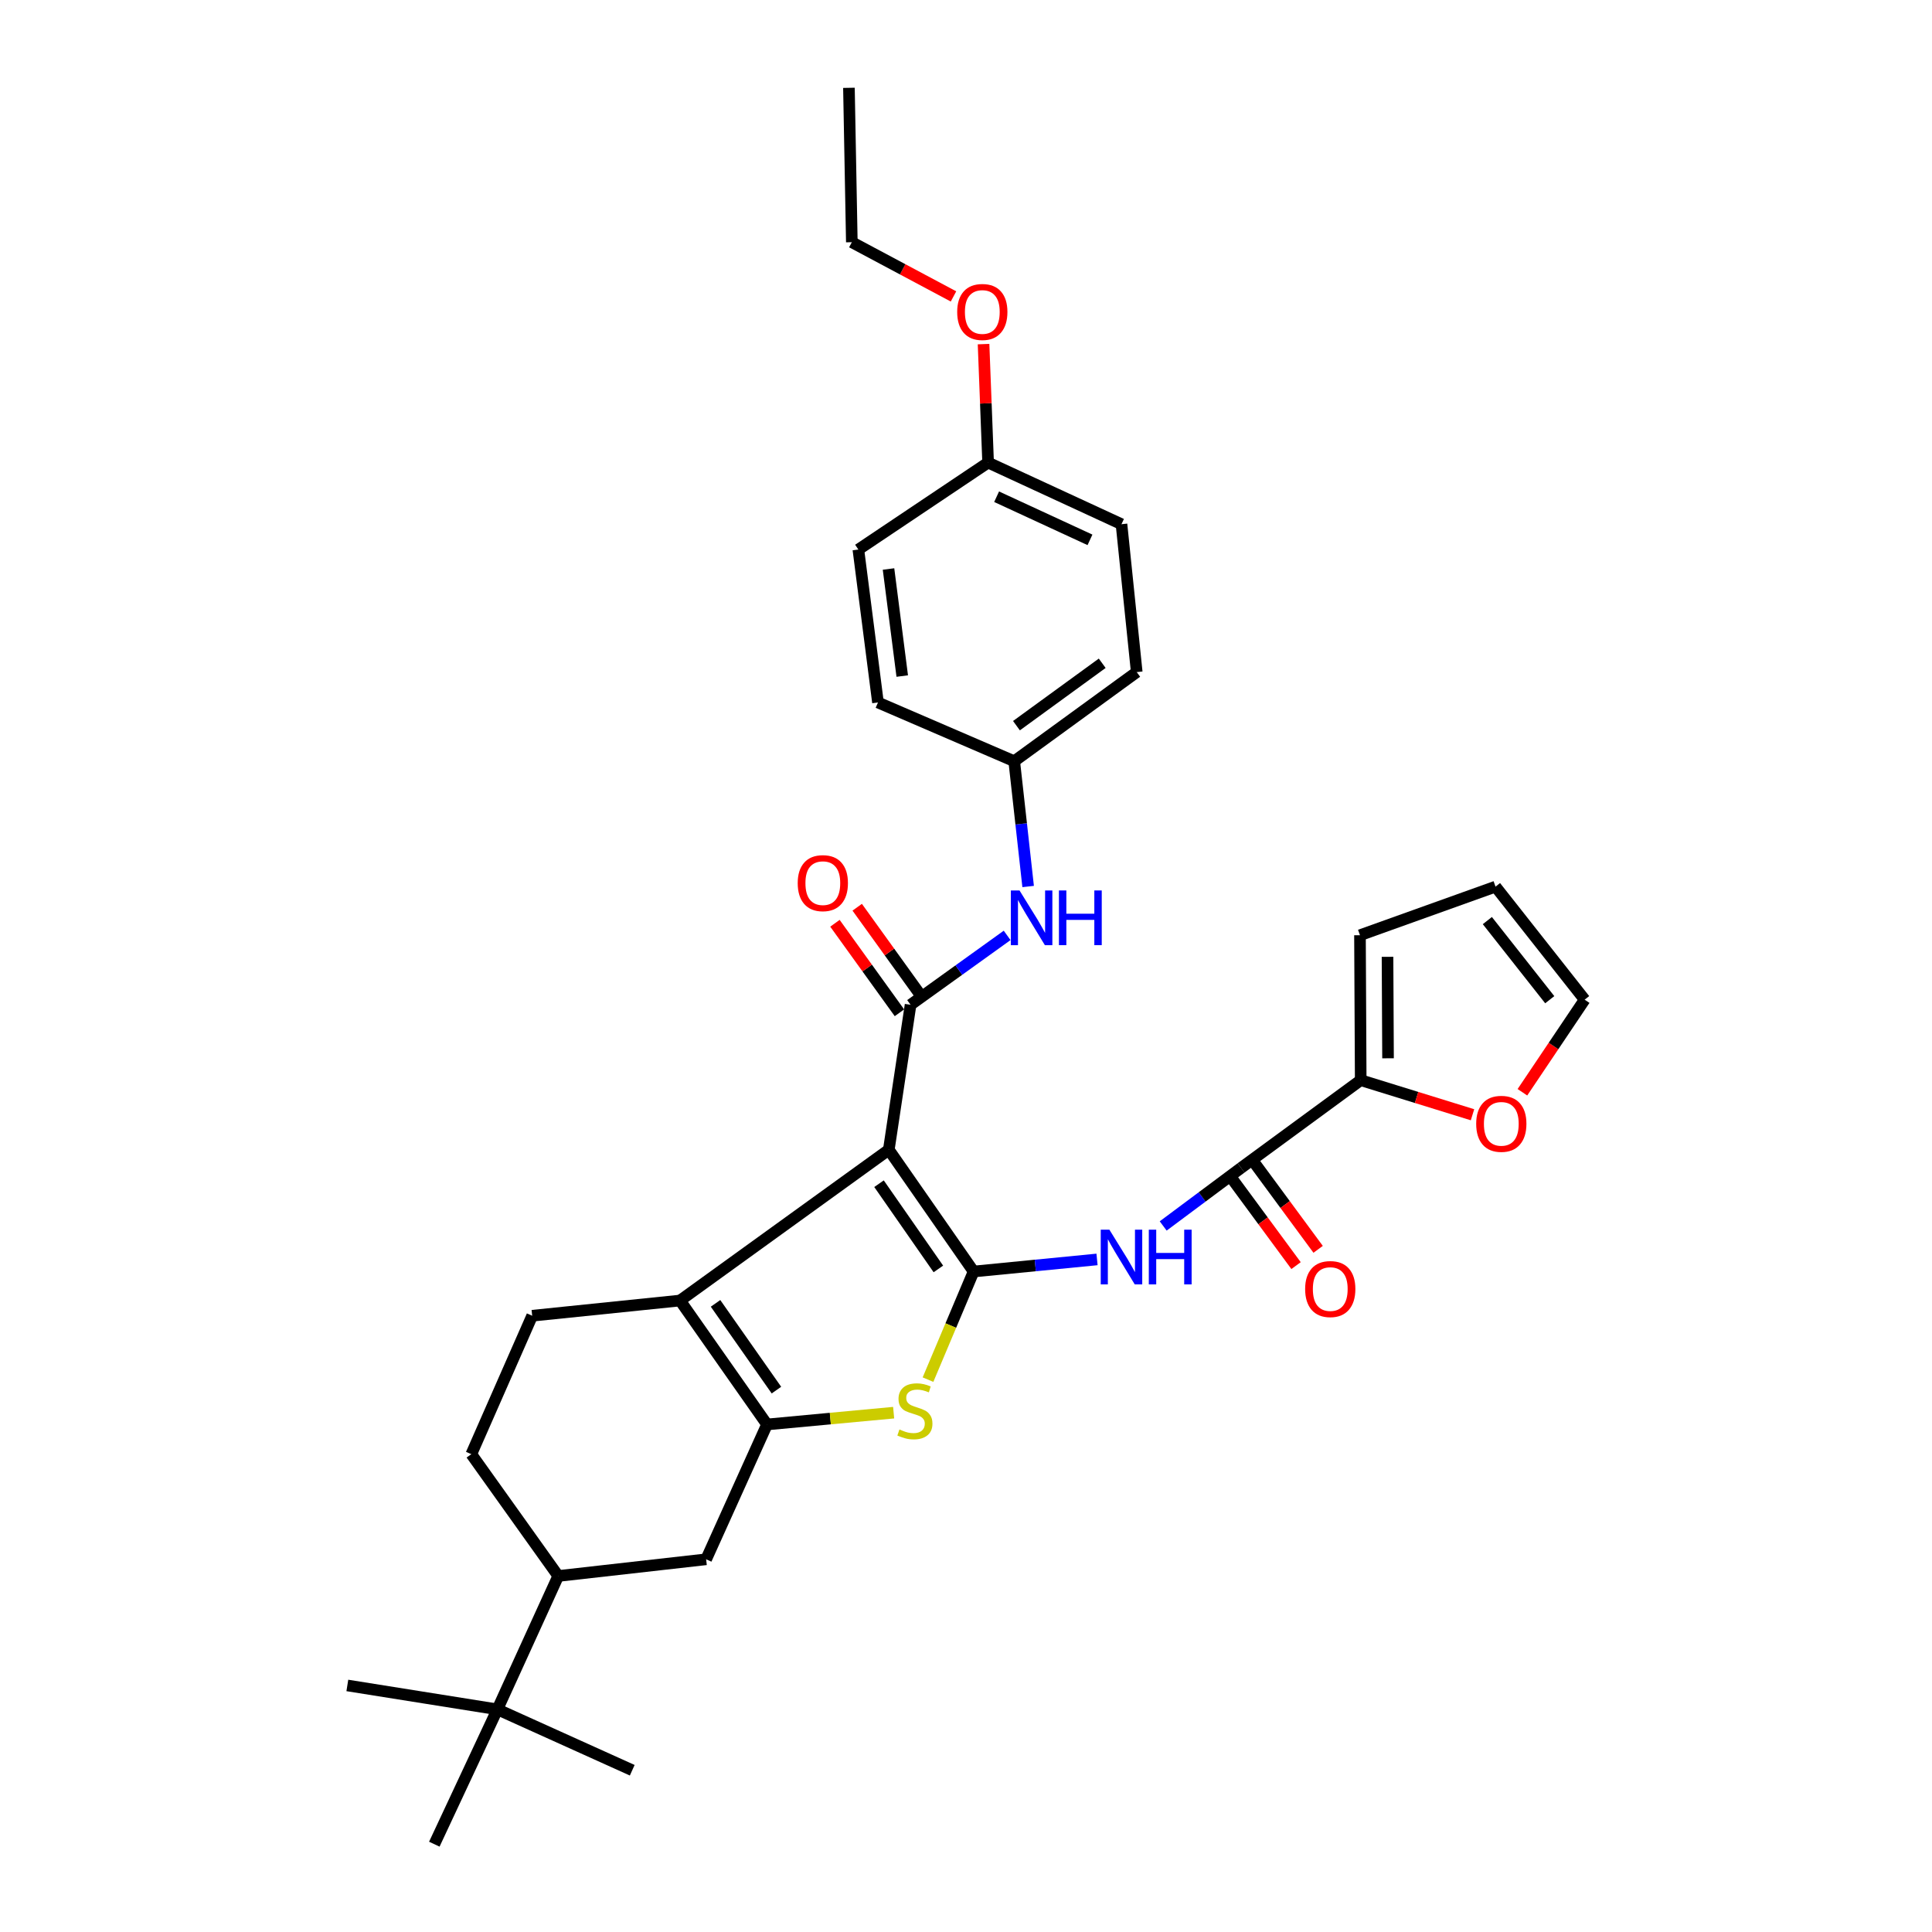<?xml version='1.0' encoding='iso-8859-1'?>
<svg version='1.1' baseProfile='full'
              xmlns='http://www.w3.org/2000/svg'
                      xmlns:rdkit='http://www.rdkit.org/xml'
                      xmlns:xlink='http://www.w3.org/1999/xlink'
                  xml:space='preserve'
width='1000px' height='1000px' viewBox='0 0 1000 1000'>
<!-- END OF HEADER -->
<rect style='opacity:1.0;fill:#FFFFFF;stroke:none' width='1000' height='1000' x='0' y='0'> </rect>
<path class='bond-0' d='M 460.044,595.114 L 503.936,658.136' style='fill:none;fill-rule:evenodd;stroke:#000000;stroke-width:6px;stroke-linecap:butt;stroke-linejoin:miter;stroke-opacity:1' />
<path class='bond-0' d='M 454.976,612.682 L 485.7,656.798' style='fill:none;fill-rule:evenodd;stroke:#000000;stroke-width:6px;stroke-linecap:butt;stroke-linejoin:miter;stroke-opacity:1' />
<path class='bond-2' d='M 460.044,595.114 L 351.985,673.156' style='fill:none;fill-rule:evenodd;stroke:#000000;stroke-width:6px;stroke-linecap:butt;stroke-linejoin:miter;stroke-opacity:1' />
<path class='bond-3' d='M 460.044,595.114 L 471.309,520.069' style='fill:none;fill-rule:evenodd;stroke:#000000;stroke-width:6px;stroke-linecap:butt;stroke-linejoin:miter;stroke-opacity:1' />
<path class='bond-4' d='M 503.936,658.136 L 492.133,686.115' style='fill:none;fill-rule:evenodd;stroke:#000000;stroke-width:6px;stroke-linecap:butt;stroke-linejoin:miter;stroke-opacity:1' />
<path class='bond-4' d='M 492.133,686.115 L 480.33,714.093' style='fill:none;fill-rule:evenodd;stroke:#CCCC00;stroke-width:6px;stroke-linecap:butt;stroke-linejoin:miter;stroke-opacity:1' />
<path class='bond-5' d='M 503.936,658.136 L 535.877,655.009' style='fill:none;fill-rule:evenodd;stroke:#000000;stroke-width:6px;stroke-linecap:butt;stroke-linejoin:miter;stroke-opacity:1' />
<path class='bond-5' d='M 535.877,655.009 L 567.818,651.882' style='fill:none;fill-rule:evenodd;stroke:#0000FF;stroke-width:6px;stroke-linecap:butt;stroke-linejoin:miter;stroke-opacity:1' />
<path class='bond-1' d='M 397.013,737.299 L 351.985,673.156' style='fill:none;fill-rule:evenodd;stroke:#000000;stroke-width:6px;stroke-linecap:butt;stroke-linejoin:miter;stroke-opacity:1' />
<path class='bond-1' d='M 401.881,719.519 L 370.361,674.619' style='fill:none;fill-rule:evenodd;stroke:#000000;stroke-width:6px;stroke-linecap:butt;stroke-linejoin:miter;stroke-opacity:1' />
<path class='bond-9' d='M 397.013,737.299 L 365.498,807.09' style='fill:none;fill-rule:evenodd;stroke:#000000;stroke-width:6px;stroke-linecap:butt;stroke-linejoin:miter;stroke-opacity:1' />
<path class='bond-32' d='M 397.013,737.299 L 429.78,734.246' style='fill:none;fill-rule:evenodd;stroke:#000000;stroke-width:6px;stroke-linecap:butt;stroke-linejoin:miter;stroke-opacity:1' />
<path class='bond-32' d='M 429.78,734.246 L 462.548,731.193' style='fill:none;fill-rule:evenodd;stroke:#CCCC00;stroke-width:6px;stroke-linecap:butt;stroke-linejoin:miter;stroke-opacity:1' />
<path class='bond-10' d='M 351.985,673.156 L 275.457,681.021' style='fill:none;fill-rule:evenodd;stroke:#000000;stroke-width:6px;stroke-linecap:butt;stroke-linejoin:miter;stroke-opacity:1' />
<path class='bond-8' d='M 471.309,520.069 L 496.301,502.113' style='fill:none;fill-rule:evenodd;stroke:#000000;stroke-width:6px;stroke-linecap:butt;stroke-linejoin:miter;stroke-opacity:1' />
<path class='bond-8' d='M 496.301,502.113 L 521.292,484.158' style='fill:none;fill-rule:evenodd;stroke:#0000FF;stroke-width:6px;stroke-linecap:butt;stroke-linejoin:miter;stroke-opacity:1' />
<path class='bond-13' d='M 477.069,515.919 L 460.378,492.751' style='fill:none;fill-rule:evenodd;stroke:#000000;stroke-width:6px;stroke-linecap:butt;stroke-linejoin:miter;stroke-opacity:1' />
<path class='bond-13' d='M 460.378,492.751 L 443.687,469.583' style='fill:none;fill-rule:evenodd;stroke:#FF0000;stroke-width:6px;stroke-linecap:butt;stroke-linejoin:miter;stroke-opacity:1' />
<path class='bond-13' d='M 465.548,524.219 L 448.857,501.051' style='fill:none;fill-rule:evenodd;stroke:#000000;stroke-width:6px;stroke-linecap:butt;stroke-linejoin:miter;stroke-opacity:1' />
<path class='bond-13' d='M 448.857,501.051 L 432.166,477.883' style='fill:none;fill-rule:evenodd;stroke:#FF0000;stroke-width:6px;stroke-linecap:butt;stroke-linejoin:miter;stroke-opacity:1' />
<path class='bond-6' d='M 602.067,634.552 L 622.225,619.527' style='fill:none;fill-rule:evenodd;stroke:#0000FF;stroke-width:6px;stroke-linecap:butt;stroke-linejoin:miter;stroke-opacity:1' />
<path class='bond-6' d='M 622.225,619.527 L 642.383,604.501' style='fill:none;fill-rule:evenodd;stroke:#000000;stroke-width:6px;stroke-linecap:butt;stroke-linejoin:miter;stroke-opacity:1' />
<path class='bond-7' d='M 642.383,604.501 L 704.301,559.094' style='fill:none;fill-rule:evenodd;stroke:#000000;stroke-width:6px;stroke-linecap:butt;stroke-linejoin:miter;stroke-opacity:1' />
<path class='bond-15' d='M 636.667,608.713 L 653.752,631.895' style='fill:none;fill-rule:evenodd;stroke:#000000;stroke-width:6px;stroke-linecap:butt;stroke-linejoin:miter;stroke-opacity:1' />
<path class='bond-15' d='M 653.752,631.895 L 670.837,655.077' style='fill:none;fill-rule:evenodd;stroke:#FF0000;stroke-width:6px;stroke-linecap:butt;stroke-linejoin:miter;stroke-opacity:1' />
<path class='bond-15' d='M 648.098,600.289 L 665.183,623.471' style='fill:none;fill-rule:evenodd;stroke:#000000;stroke-width:6px;stroke-linecap:butt;stroke-linejoin:miter;stroke-opacity:1' />
<path class='bond-15' d='M 665.183,623.471 L 682.267,646.652' style='fill:none;fill-rule:evenodd;stroke:#FF0000;stroke-width:6px;stroke-linecap:butt;stroke-linejoin:miter;stroke-opacity:1' />
<path class='bond-12' d='M 704.301,559.094 L 733.235,568.046' style='fill:none;fill-rule:evenodd;stroke:#000000;stroke-width:6px;stroke-linecap:butt;stroke-linejoin:miter;stroke-opacity:1' />
<path class='bond-12' d='M 733.235,568.046 L 762.17,576.997' style='fill:none;fill-rule:evenodd;stroke:#FF0000;stroke-width:6px;stroke-linecap:butt;stroke-linejoin:miter;stroke-opacity:1' />
<path class='bond-16' d='M 704.301,559.094 L 703.922,484.065' style='fill:none;fill-rule:evenodd;stroke:#000000;stroke-width:6px;stroke-linecap:butt;stroke-linejoin:miter;stroke-opacity:1' />
<path class='bond-16' d='M 718.444,547.768 L 718.178,495.248' style='fill:none;fill-rule:evenodd;stroke:#000000;stroke-width:6px;stroke-linecap:butt;stroke-linejoin:miter;stroke-opacity:1' />
<path class='bond-20' d='M 532.162,458.857 L 528.561,426.433' style='fill:none;fill-rule:evenodd;stroke:#0000FF;stroke-width:6px;stroke-linecap:butt;stroke-linejoin:miter;stroke-opacity:1' />
<path class='bond-20' d='M 528.561,426.433 L 524.96,394.008' style='fill:none;fill-rule:evenodd;stroke:#000000;stroke-width:6px;stroke-linecap:butt;stroke-linejoin:miter;stroke-opacity:1' />
<path class='bond-33' d='M 365.498,807.09 L 288.946,815.728' style='fill:none;fill-rule:evenodd;stroke:#000000;stroke-width:6px;stroke-linecap:butt;stroke-linejoin:miter;stroke-opacity:1' />
<path class='bond-17' d='M 275.457,681.021 L 243.949,752.682' style='fill:none;fill-rule:evenodd;stroke:#000000;stroke-width:6px;stroke-linecap:butt;stroke-linejoin:miter;stroke-opacity:1' />
<path class='bond-11' d='M 288.946,815.728 L 243.949,752.682' style='fill:none;fill-rule:evenodd;stroke:#000000;stroke-width:6px;stroke-linecap:butt;stroke-linejoin:miter;stroke-opacity:1' />
<path class='bond-14' d='M 288.946,815.728 L 257.455,884.762' style='fill:none;fill-rule:evenodd;stroke:#000000;stroke-width:6px;stroke-linecap:butt;stroke-linejoin:miter;stroke-opacity:1' />
<path class='bond-18' d='M 787.999,565.355 L 804.108,541.391' style='fill:none;fill-rule:evenodd;stroke:#FF0000;stroke-width:6px;stroke-linecap:butt;stroke-linejoin:miter;stroke-opacity:1' />
<path class='bond-18' d='M 804.108,541.391 L 820.217,517.426' style='fill:none;fill-rule:evenodd;stroke:#000000;stroke-width:6px;stroke-linecap:butt;stroke-linejoin:miter;stroke-opacity:1' />
<path class='bond-27' d='M 257.455,884.762 L 179.783,872.385' style='fill:none;fill-rule:evenodd;stroke:#000000;stroke-width:6px;stroke-linecap:butt;stroke-linejoin:miter;stroke-opacity:1' />
<path class='bond-28' d='M 257.455,884.762 L 224.804,954.545' style='fill:none;fill-rule:evenodd;stroke:#000000;stroke-width:6px;stroke-linecap:butt;stroke-linejoin:miter;stroke-opacity:1' />
<path class='bond-29' d='M 257.455,884.762 L 327.246,916.277' style='fill:none;fill-rule:evenodd;stroke:#000000;stroke-width:6px;stroke-linecap:butt;stroke-linejoin:miter;stroke-opacity:1' />
<path class='bond-19' d='M 703.922,484.065 L 774.076,458.924' style='fill:none;fill-rule:evenodd;stroke:#000000;stroke-width:6px;stroke-linecap:butt;stroke-linejoin:miter;stroke-opacity:1' />
<path class='bond-35' d='M 820.217,517.426 L 774.076,458.924' style='fill:none;fill-rule:evenodd;stroke:#000000;stroke-width:6px;stroke-linecap:butt;stroke-linejoin:miter;stroke-opacity:1' />
<path class='bond-35' d='M 802.147,517.444 L 769.848,476.492' style='fill:none;fill-rule:evenodd;stroke:#000000;stroke-width:6px;stroke-linecap:butt;stroke-linejoin:miter;stroke-opacity:1' />
<path class='bond-22' d='M 524.96,394.008 L 454.435,363.605' style='fill:none;fill-rule:evenodd;stroke:#000000;stroke-width:6px;stroke-linecap:butt;stroke-linejoin:miter;stroke-opacity:1' />
<path class='bond-23' d='M 524.96,394.008 L 588.369,347.867' style='fill:none;fill-rule:evenodd;stroke:#000000;stroke-width:6px;stroke-linecap:butt;stroke-linejoin:miter;stroke-opacity:1' />
<path class='bond-23' d='M 526.116,375.605 L 570.503,343.306' style='fill:none;fill-rule:evenodd;stroke:#000000;stroke-width:6px;stroke-linecap:butt;stroke-linejoin:miter;stroke-opacity:1' />
<path class='bond-21' d='M 511.446,239.429 L 580.48,271.323' style='fill:none;fill-rule:evenodd;stroke:#000000;stroke-width:6px;stroke-linecap:butt;stroke-linejoin:miter;stroke-opacity:1' />
<path class='bond-21' d='M 515.846,257.104 L 564.17,279.429' style='fill:none;fill-rule:evenodd;stroke:#000000;stroke-width:6px;stroke-linecap:butt;stroke-linejoin:miter;stroke-opacity:1' />
<path class='bond-26' d='M 511.446,239.429 L 510.266,208.768' style='fill:none;fill-rule:evenodd;stroke:#000000;stroke-width:6px;stroke-linecap:butt;stroke-linejoin:miter;stroke-opacity:1' />
<path class='bond-26' d='M 510.266,208.768 L 509.085,178.107' style='fill:none;fill-rule:evenodd;stroke:#FF0000;stroke-width:6px;stroke-linecap:butt;stroke-linejoin:miter;stroke-opacity:1' />
<path class='bond-34' d='M 511.446,239.429 L 444.29,284.442' style='fill:none;fill-rule:evenodd;stroke:#000000;stroke-width:6px;stroke-linecap:butt;stroke-linejoin:miter;stroke-opacity:1' />
<path class='bond-25' d='M 454.435,363.605 L 444.29,284.442' style='fill:none;fill-rule:evenodd;stroke:#000000;stroke-width:6px;stroke-linecap:butt;stroke-linejoin:miter;stroke-opacity:1' />
<path class='bond-25' d='M 466.998,349.925 L 459.896,294.511' style='fill:none;fill-rule:evenodd;stroke:#000000;stroke-width:6px;stroke-linecap:butt;stroke-linejoin:miter;stroke-opacity:1' />
<path class='bond-24' d='M 588.369,347.867 L 580.48,271.323' style='fill:none;fill-rule:evenodd;stroke:#000000;stroke-width:6px;stroke-linecap:butt;stroke-linejoin:miter;stroke-opacity:1' />
<path class='bond-30' d='M 493.527,153.439 L 467.217,139.403' style='fill:none;fill-rule:evenodd;stroke:#FF0000;stroke-width:6px;stroke-linecap:butt;stroke-linejoin:miter;stroke-opacity:1' />
<path class='bond-30' d='M 467.217,139.403 L 440.906,125.367' style='fill:none;fill-rule:evenodd;stroke:#000000;stroke-width:6px;stroke-linecap:butt;stroke-linejoin:miter;stroke-opacity:1' />
<path class='bond-31' d='M 440.906,125.367 L 439.407,45.455' style='fill:none;fill-rule:evenodd;stroke:#000000;stroke-width:6px;stroke-linecap:butt;stroke-linejoin:miter;stroke-opacity:1' />
<path  class='atom-5' d='M 465.549 739.888
Q 465.869 740.008, 467.189 740.568
Q 468.509 741.128, 469.949 741.488
Q 471.429 741.808, 472.869 741.808
Q 475.549 741.808, 477.109 740.528
Q 478.669 739.208, 478.669 736.928
Q 478.669 735.368, 477.869 734.408
Q 477.109 733.448, 475.909 732.928
Q 474.709 732.408, 472.709 731.808
Q 470.189 731.048, 468.669 730.328
Q 467.189 729.608, 466.109 728.088
Q 465.069 726.568, 465.069 724.008
Q 465.069 720.448, 467.469 718.248
Q 469.909 716.048, 474.709 716.048
Q 477.989 716.048, 481.709 717.608
L 480.789 720.688
Q 477.389 719.288, 474.829 719.288
Q 472.069 719.288, 470.549 720.448
Q 469.029 721.568, 469.069 723.528
Q 469.069 725.048, 469.829 725.968
Q 470.629 726.888, 471.749 727.408
Q 472.909 727.928, 474.829 728.528
Q 477.389 729.328, 478.909 730.128
Q 480.429 730.928, 481.509 732.568
Q 482.629 734.168, 482.629 736.928
Q 482.629 740.848, 479.989 742.968
Q 477.389 745.048, 473.029 745.048
Q 470.509 745.048, 468.589 744.488
Q 466.709 743.968, 464.469 743.048
L 465.549 739.888
' fill='#CCCC00'/>
<path  class='atom-6' d='M 574.22 636.482
L 583.5 651.482
Q 584.42 652.962, 585.9 655.642
Q 587.38 658.322, 587.46 658.482
L 587.46 636.482
L 591.22 636.482
L 591.22 664.802
L 587.34 664.802
L 577.38 648.402
Q 576.22 646.482, 574.98 644.282
Q 573.78 642.082, 573.42 641.402
L 573.42 664.802
L 569.74 664.802
L 569.74 636.482
L 574.22 636.482
' fill='#0000FF'/>
<path  class='atom-6' d='M 594.62 636.482
L 598.46 636.482
L 598.46 648.522
L 612.94 648.522
L 612.94 636.482
L 616.78 636.482
L 616.78 664.802
L 612.94 664.802
L 612.94 651.722
L 598.46 651.722
L 598.46 664.802
L 594.62 664.802
L 594.62 636.482
' fill='#0000FF'/>
<path  class='atom-9' d='M 527.701 460.896
L 536.981 475.896
Q 537.901 477.376, 539.381 480.056
Q 540.861 482.736, 540.941 482.896
L 540.941 460.896
L 544.701 460.896
L 544.701 489.216
L 540.821 489.216
L 530.861 472.816
Q 529.701 470.896, 528.461 468.696
Q 527.261 466.496, 526.901 465.816
L 526.901 489.216
L 523.221 489.216
L 523.221 460.896
L 527.701 460.896
' fill='#0000FF'/>
<path  class='atom-9' d='M 548.101 460.896
L 551.941 460.896
L 551.941 472.936
L 566.421 472.936
L 566.421 460.896
L 570.261 460.896
L 570.261 489.216
L 566.421 489.216
L 566.421 476.136
L 551.941 476.136
L 551.941 489.216
L 548.101 489.216
L 548.101 460.896
' fill='#0000FF'/>
<path  class='atom-13' d='M 764.074 581.688
Q 764.074 574.888, 767.434 571.088
Q 770.794 567.288, 777.074 567.288
Q 783.354 567.288, 786.714 571.088
Q 790.074 574.888, 790.074 581.688
Q 790.074 588.568, 786.674 592.488
Q 783.274 596.368, 777.074 596.368
Q 770.834 596.368, 767.434 592.488
Q 764.074 588.608, 764.074 581.688
M 777.074 593.168
Q 781.394 593.168, 783.714 590.288
Q 786.074 587.368, 786.074 581.688
Q 786.074 576.128, 783.714 573.328
Q 781.394 570.488, 777.074 570.488
Q 772.754 570.488, 770.394 573.288
Q 768.074 576.088, 768.074 581.688
Q 768.074 587.408, 770.394 590.288
Q 772.754 593.168, 777.074 593.168
' fill='#FF0000'/>
<path  class='atom-14' d='M 412.894 457.11
Q 412.894 450.31, 416.254 446.51
Q 419.614 442.71, 425.894 442.71
Q 432.174 442.71, 435.534 446.51
Q 438.894 450.31, 438.894 457.11
Q 438.894 463.99, 435.494 467.91
Q 432.094 471.79, 425.894 471.79
Q 419.654 471.79, 416.254 467.91
Q 412.894 464.03, 412.894 457.11
M 425.894 468.59
Q 430.214 468.59, 432.534 465.71
Q 434.894 462.79, 434.894 457.11
Q 434.894 451.55, 432.534 448.75
Q 430.214 445.91, 425.894 445.91
Q 421.574 445.91, 419.214 448.71
Q 416.894 451.51, 416.894 457.11
Q 416.894 462.83, 419.214 465.71
Q 421.574 468.59, 425.894 468.59
' fill='#FF0000'/>
<path  class='atom-16' d='M 675.539 667.209
Q 675.539 660.409, 678.899 656.609
Q 682.259 652.809, 688.539 652.809
Q 694.819 652.809, 698.179 656.609
Q 701.539 660.409, 701.539 667.209
Q 701.539 674.089, 698.139 678.009
Q 694.739 681.889, 688.539 681.889
Q 682.299 681.889, 678.899 678.009
Q 675.539 674.129, 675.539 667.209
M 688.539 678.689
Q 692.859 678.689, 695.179 675.809
Q 697.539 672.889, 697.539 667.209
Q 697.539 661.649, 695.179 658.849
Q 692.859 656.009, 688.539 656.009
Q 684.219 656.009, 681.859 658.809
Q 679.539 661.609, 679.539 667.209
Q 679.539 672.929, 681.859 675.809
Q 684.219 678.689, 688.539 678.689
' fill='#FF0000'/>
<path  class='atom-27' d='M 495.441 161.474
Q 495.441 154.674, 498.801 150.874
Q 502.161 147.074, 508.441 147.074
Q 514.721 147.074, 518.081 150.874
Q 521.441 154.674, 521.441 161.474
Q 521.441 168.354, 518.041 172.274
Q 514.641 176.154, 508.441 176.154
Q 502.201 176.154, 498.801 172.274
Q 495.441 168.394, 495.441 161.474
M 508.441 172.954
Q 512.761 172.954, 515.081 170.074
Q 517.441 167.154, 517.441 161.474
Q 517.441 155.914, 515.081 153.114
Q 512.761 150.274, 508.441 150.274
Q 504.121 150.274, 501.761 153.074
Q 499.441 155.874, 499.441 161.474
Q 499.441 167.194, 501.761 170.074
Q 504.121 172.954, 508.441 172.954
' fill='#FF0000'/>
</svg>
